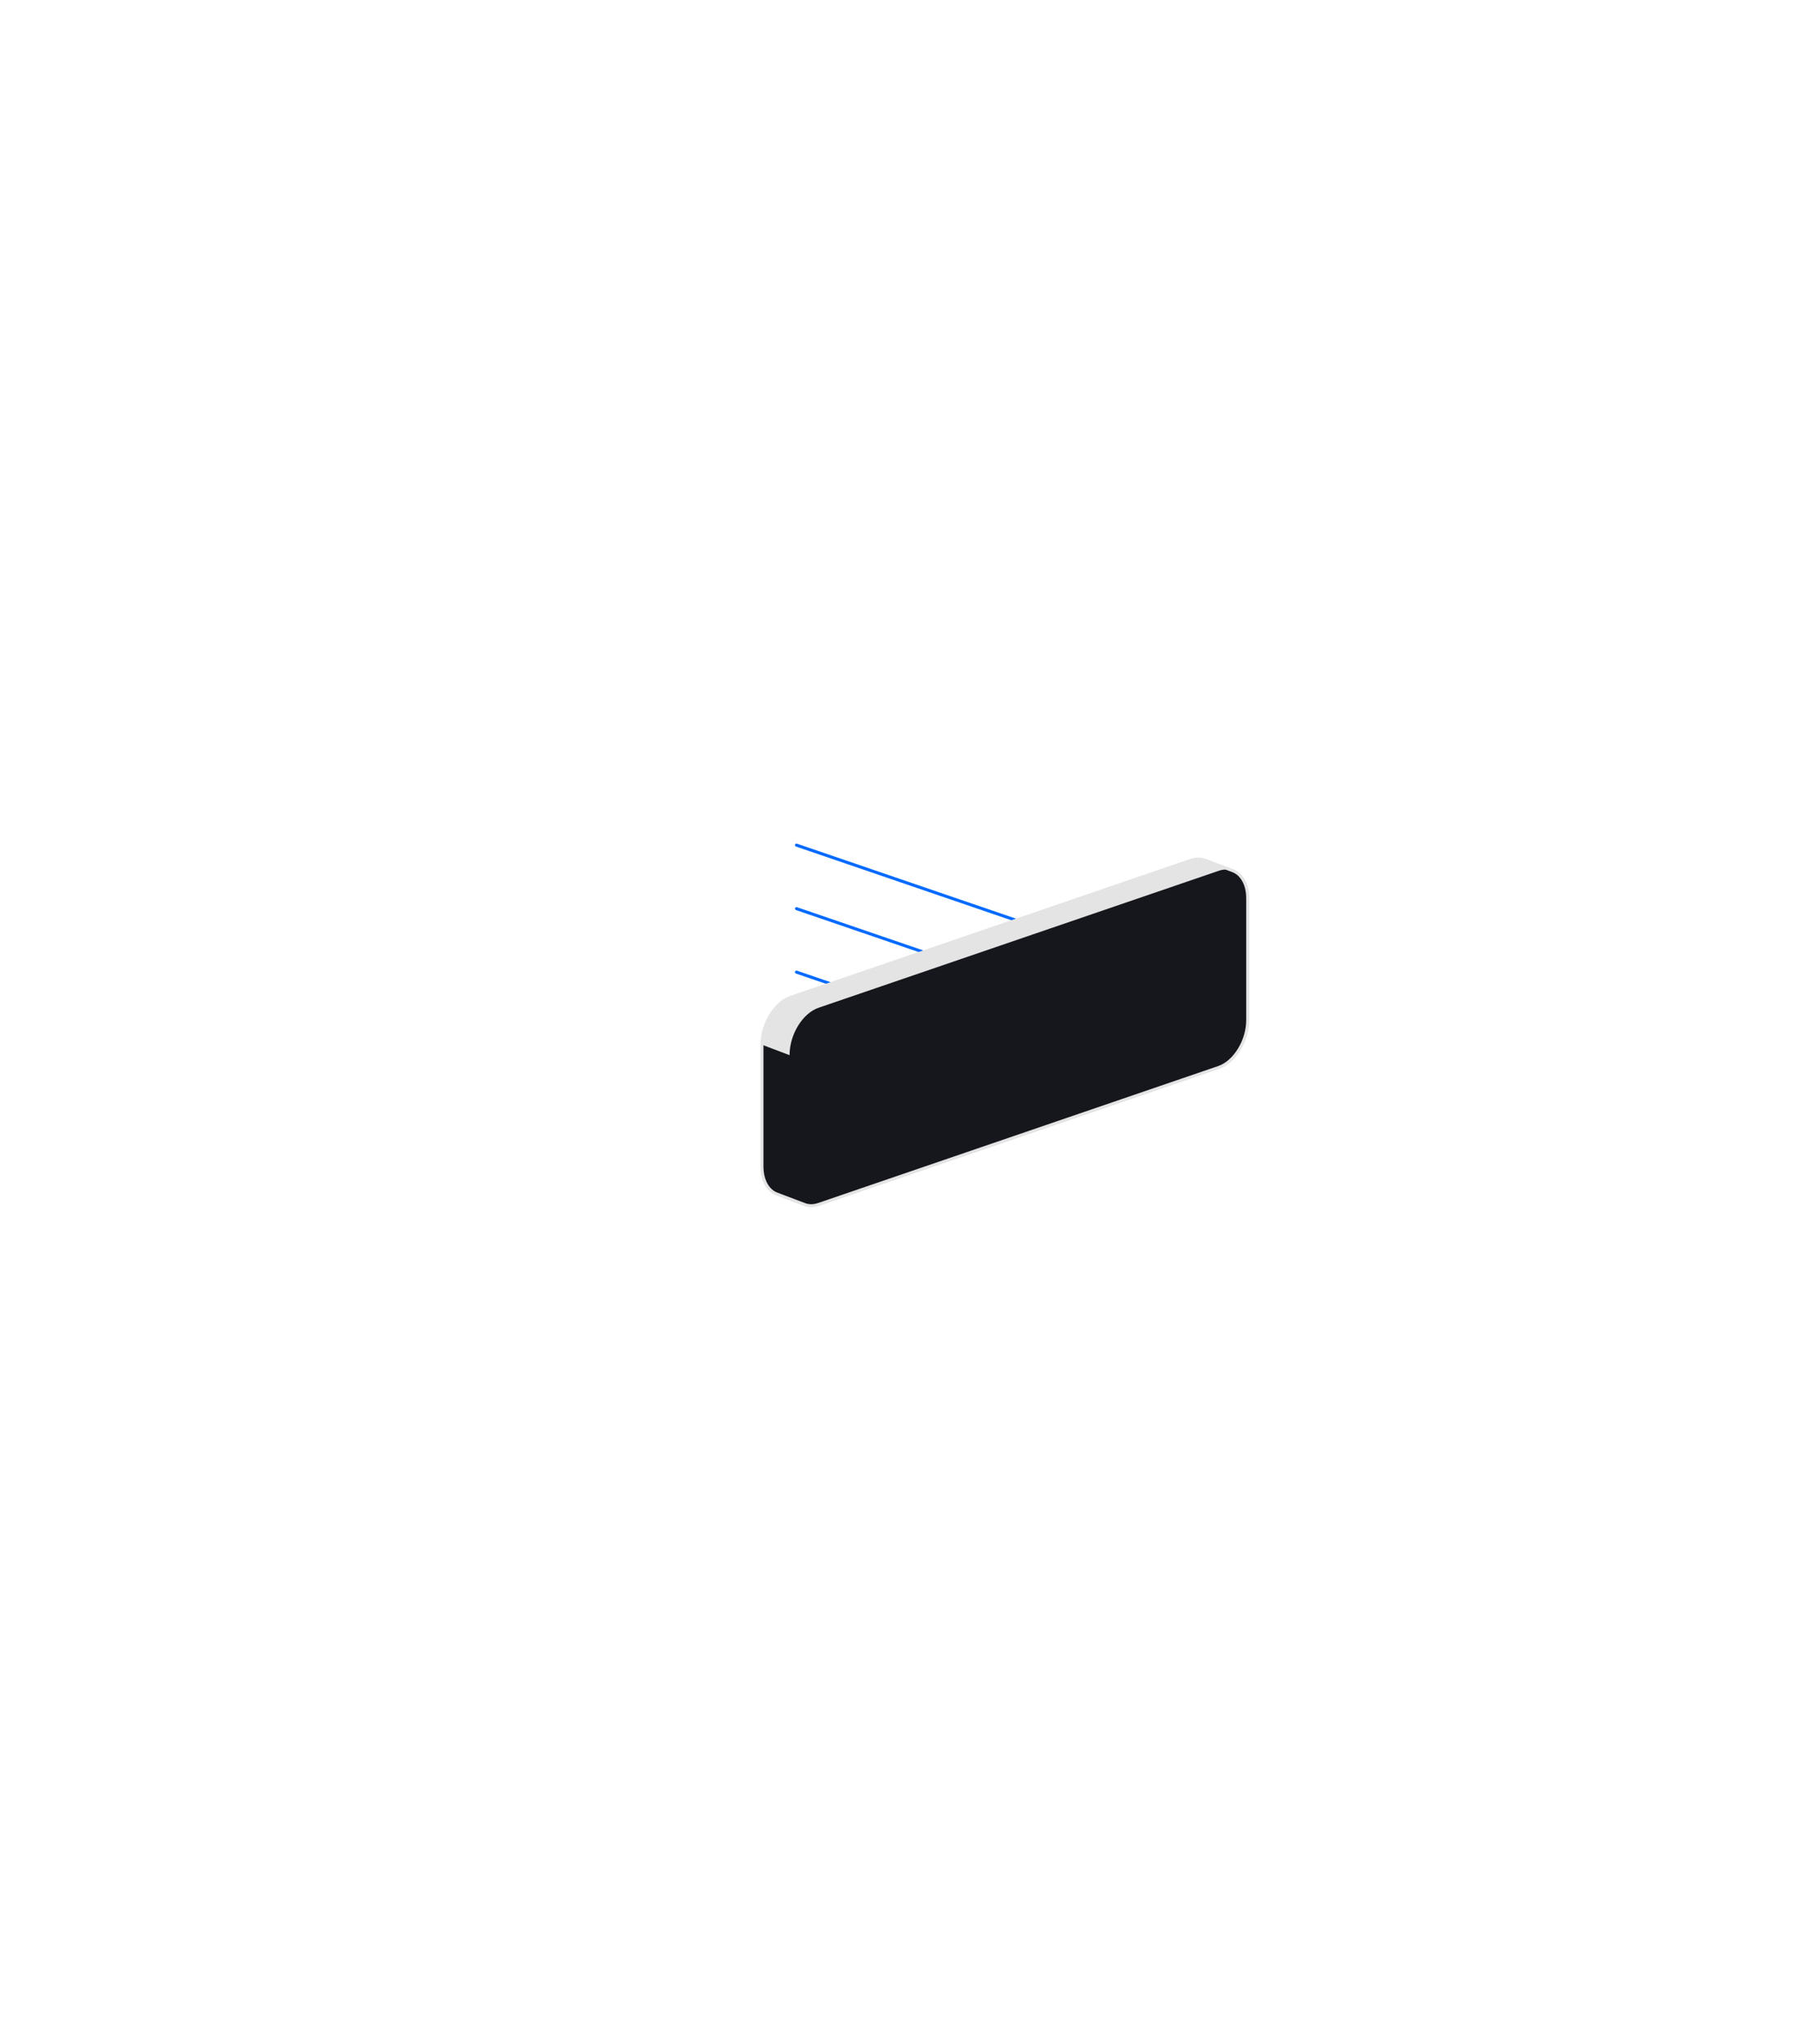 <svg viewBox="0 0 594 675" fill="none" xmlns="http://www.w3.org/2000/svg">
<path d="M283.224 327.914L263.131 321.04" stroke="#006AFF" stroke-linecap="round" stroke-linejoin="round"/>
<path d="M314.39 317.61L263.131 300.073" stroke="#006AFF" stroke-linecap="round" stroke-linejoin="round"/>
<path d="M345.036 307.122L263.131 279.097" stroke="#006AFF" stroke-linecap="round" stroke-linejoin="round"/>
<path d="M398.149 284.099C396.763 283.57 395.166 283.549 393.464 284.134L261.312 329.35C256.008 331.168 251.709 338.183 251.709 345.014V385.209C251.709 389.851 253.693 393.224 256.634 394.337L265.766 397.795C262.832 396.683 260.841 393.316 260.841 388.667V348.472C260.841 341.641 265.139 334.626 270.444 332.809L402.595 287.592C404.298 287.007 405.895 287.036 407.281 287.557L398.149 284.099Z" fill="#16171C"/>
<path d="M412.199 296.677V336.879C412.199 343.71 407.894 350.732 402.596 352.542L270.452 397.759C268.742 398.351 267.131 398.323 265.738 397.78L256.634 394.329C253.694 393.223 251.717 389.85 251.717 385.208V345.02C251.717 338.175 256.008 331.167 261.32 329.342L393.464 284.126C395.16 283.548 396.764 283.569 398.136 284.105L407.275 287.556C410.201 288.676 412.192 292.035 412.192 296.677H412.199Z" fill="#16171C"/>
<path d="M407.283 287.549L398.144 284.098C396.765 283.57 395.168 283.542 393.472 284.119L261.328 329.336C256.016 331.16 251.725 338.161 251.725 345.014V385.202C251.725 389.843 253.702 393.217 256.642 394.323L265.746 397.774C267.139 398.316 268.75 398.337 270.46 397.753L402.604 352.536C407.902 350.726 412.207 343.711 412.207 336.872V296.67C412.207 292.029 410.216 288.669 407.29 287.549H407.283Z" stroke="#E5E4E4" stroke-linecap="round" stroke-linejoin="round"/>
<path d="M260.842 348.466C260.842 341.634 265.14 334.619 270.445 332.802L402.596 287.585C404.299 287.001 405.896 287.029 407.282 287.55L398.157 284.092C396.771 283.564 395.174 283.542 393.471 284.127L261.32 329.344C256.015 331.161 251.717 338.176 251.717 345.007L260.842 348.466Z" fill="#E5E4E4"/>
</svg>
